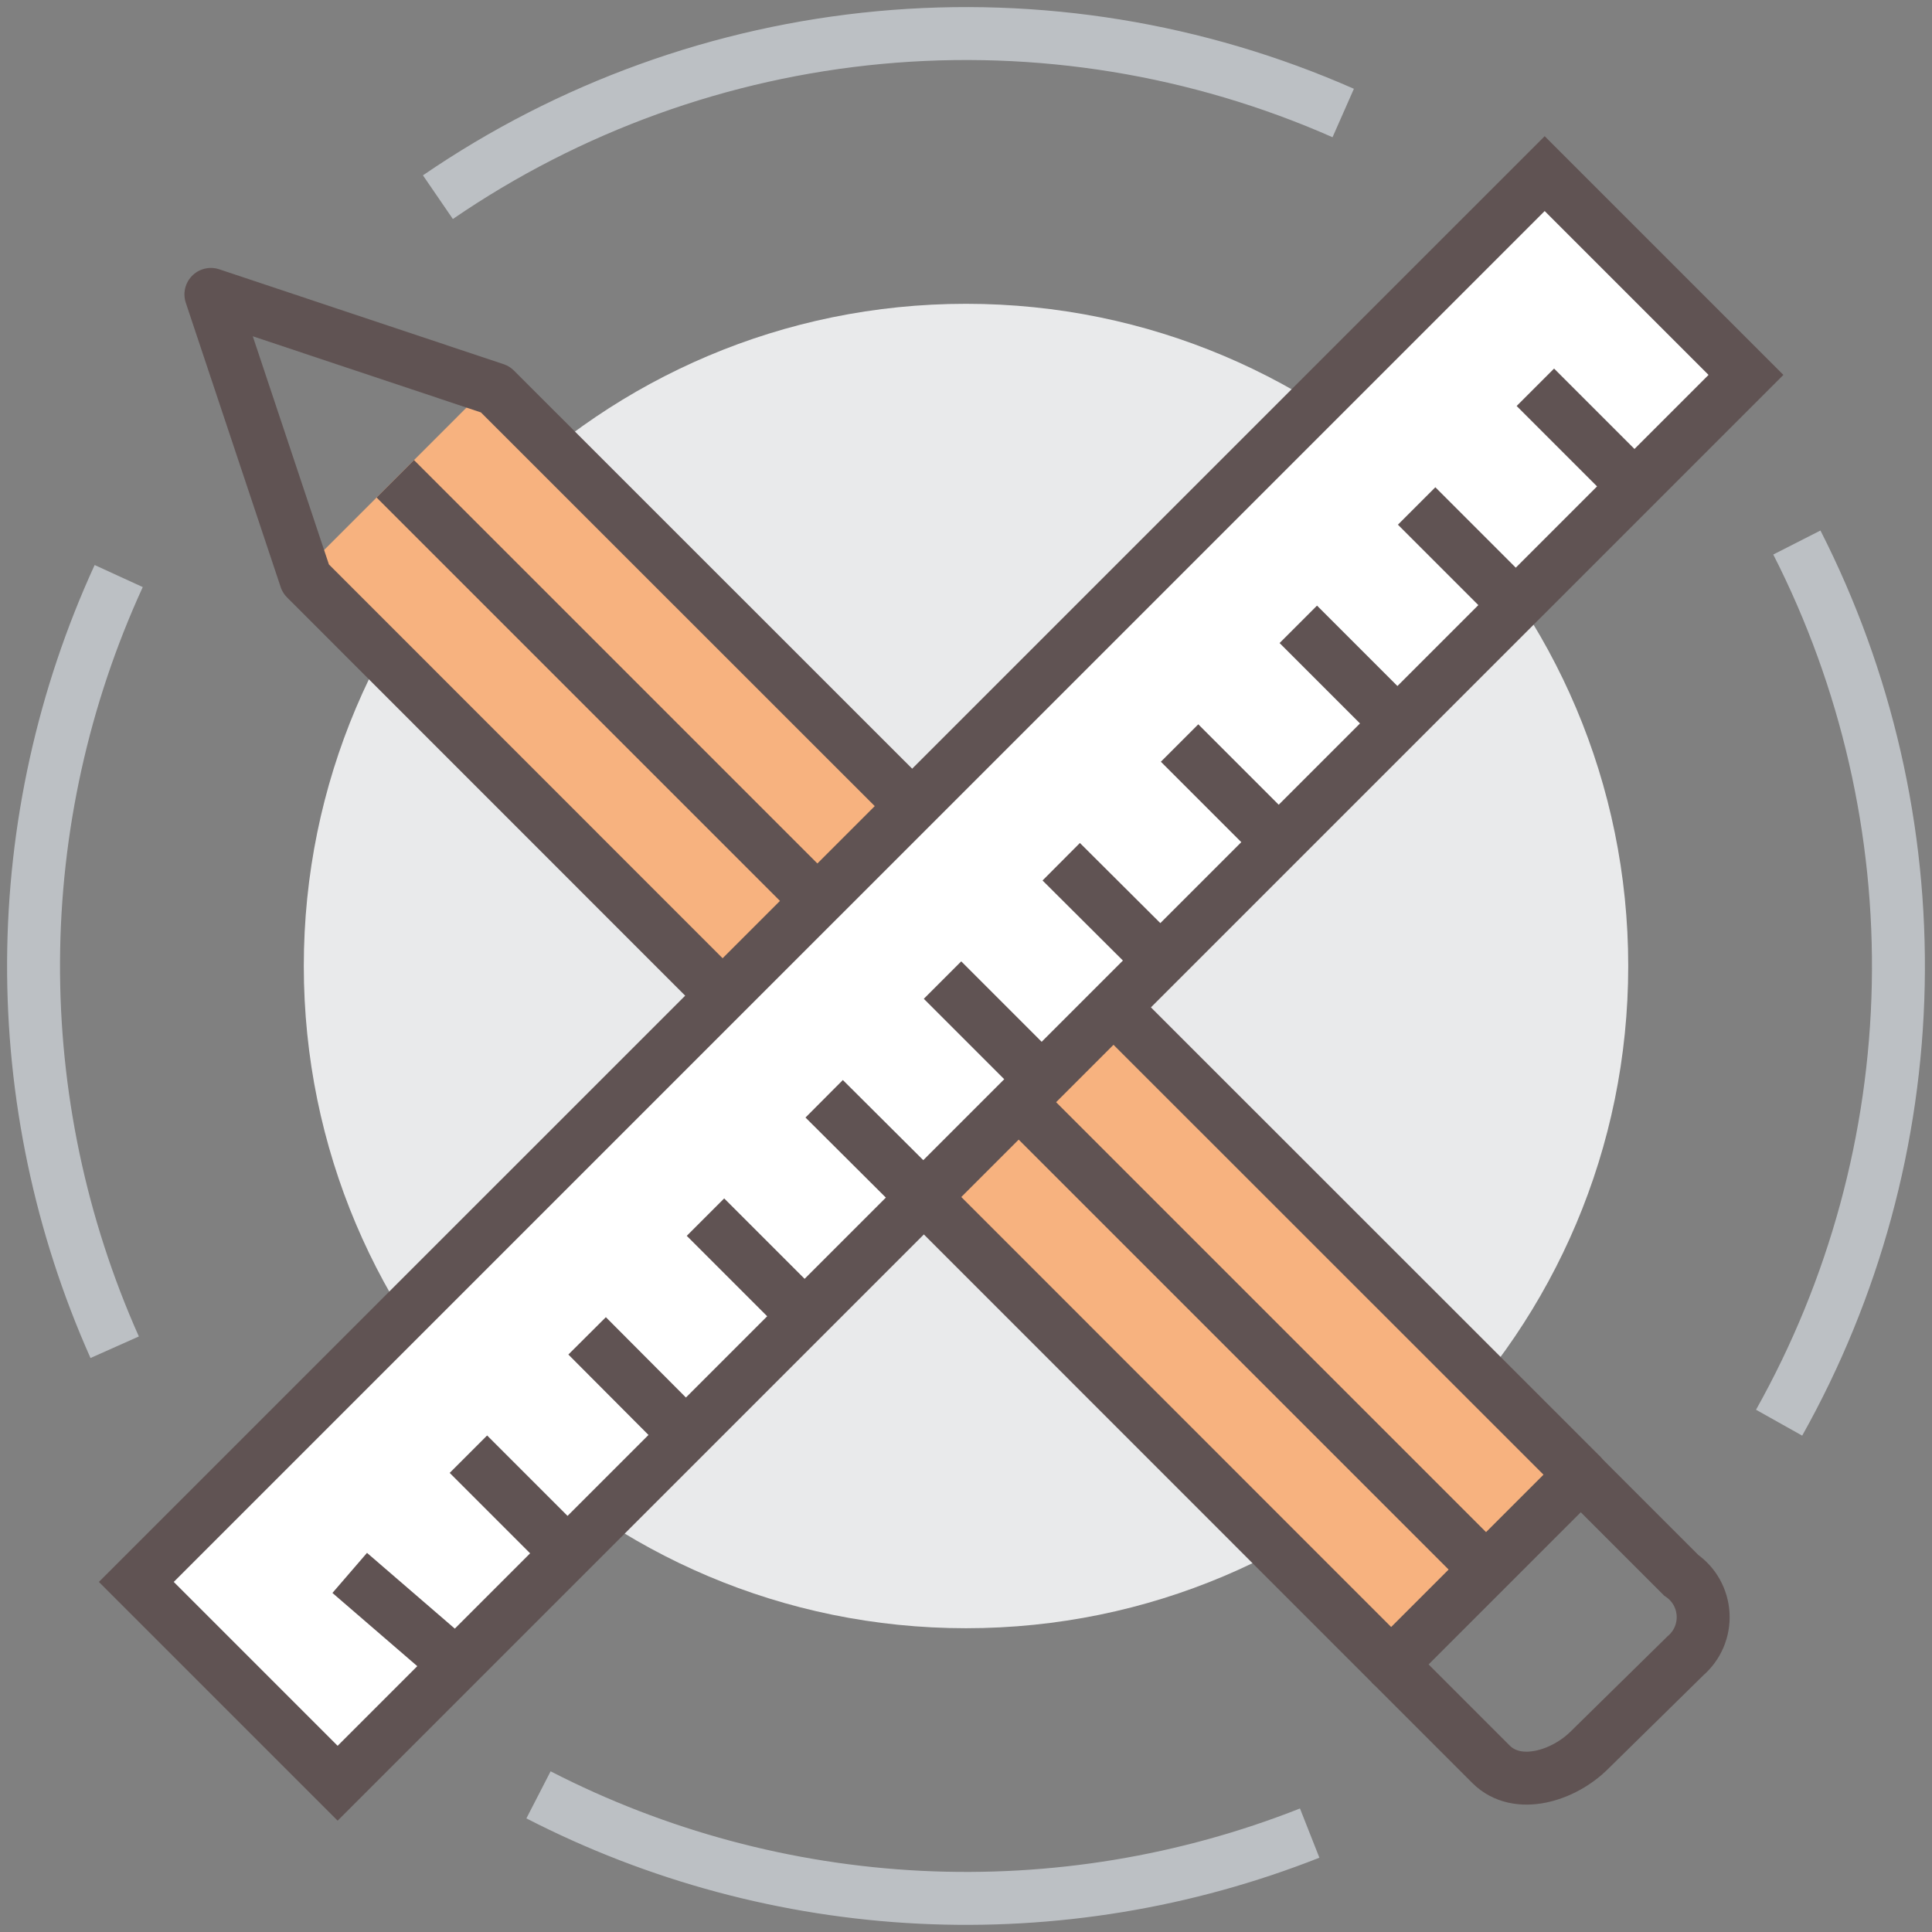 <svg width="73" height="73" viewBox="0 0 73 73" fill="none" xmlns="http://www.w3.org/2000/svg">
<rect x="0" y="0" width="73" height="73" fill="#808080" stroke="none"/>
<path d="M16.546 7.45C21.505 4.051 27.25 1.976 33.236 1.419C39.223 0.863 45.252 1.844 50.753 4.27" stroke="#BCC0C4" stroke-width="2" stroke-miterlimit="10"/>
<path d="M4.333 50.905C2.287 46.316 1.242 41.343 1.268 36.319C1.294 31.294 2.391 26.333 4.485 21.766" stroke="#BCC0C4" stroke-width="2" stroke-miterlimit="10"/>
<path d="M49.486 69.263C44.806 71.11 39.785 71.936 34.76 71.687C29.735 71.438 24.821 70.119 20.347 67.818" stroke="#BCC0C4" stroke-width="2" stroke-miterlimit="10"/>
<path d="M67.894 20.499C70.526 25.67 71.842 31.41 71.725 37.212C71.608 43.013 70.061 48.695 67.223 53.756" stroke="#BCC0C4" stroke-width="2" stroke-miterlimit="10"/>
<path d="M36.5 61.522C50.319 61.522 61.522 50.319 61.522 36.5C61.522 22.681 50.319 11.479 36.5 11.479C22.681 11.479 11.479 22.681 11.479 36.5C11.479 50.319 22.681 61.522 36.5 61.522Z" fill="#E9EAEB"/>
<path d="M18.516 14.511L11.35 21.678L52.559 62.887L59.725 55.72L18.516 14.511Z" fill="#F7B27F"/>
<path d="M11.554 21.867L7.969 11.124L18.712 14.709L59.735 55.72L52.564 62.89L11.554 21.867Z" stroke="#605353" stroke-width="2" stroke-linejoin="round"/>
<path d="M14.937 18.092L56.15 59.305" stroke="#605353" stroke-width="2" stroke-miterlimit="10"/>
<path d="M59.722 55.719L63.523 59.52C63.765 59.687 63.965 59.907 64.109 60.163C64.252 60.42 64.335 60.706 64.351 60.999C64.367 61.293 64.316 61.586 64.201 61.857C64.086 62.127 63.91 62.368 63.688 62.56L60.077 66.108C59.089 67.108 57.328 67.653 56.34 66.665L52.539 62.864" stroke="#605353" stroke-width="2" stroke-miterlimit="10"/>
<path d="M58.365 6.56L5.151 59.773L12.757 67.379L65.971 14.166L58.365 6.56Z" fill="white" stroke="#605353" stroke-width="2" stroke-miterlimit="10"/>
<path d="M53.527 19.118L57.113 22.704" stroke="#605353" stroke-width="2" stroke-miterlimit="10"/>
<path d="M58.013 14.633L61.598 18.218" stroke="#605353" stroke-width="2" stroke-miterlimit="10"/>
<path d="M44.57 28.075L48.156 31.661" stroke="#605353" stroke-width="2" stroke-miterlimit="10"/>
<path d="M49.056 23.59L52.641 27.175" stroke="#605353" stroke-width="2" stroke-miterlimit="10"/>
<path d="M35.613 37.032L39.199 40.618" stroke="#605353" stroke-width="2" stroke-miterlimit="10"/>
<path d="M40.098 32.56L43.683 36.132" stroke="#605353" stroke-width="2" stroke-miterlimit="10"/>
<path d="M26.656 45.989L30.242 49.575" stroke="#605353" stroke-width="2" stroke-miterlimit="10"/>
<path d="M31.141 41.517L34.726 45.089" stroke="#605353" stroke-width="2" stroke-miterlimit="10"/>
<path d="M17.699 54.946L21.285 58.532" stroke="#605353" stroke-width="2" stroke-miterlimit="10"/>
<path d="M22.184 50.475L25.756 54.06" stroke="#605353" stroke-width="2" stroke-miterlimit="10"/>
<path d="M13.214 59.432L16.546 62.307" stroke="#605353" stroke-width="2" stroke-miterlimit="10"/>
</svg>
